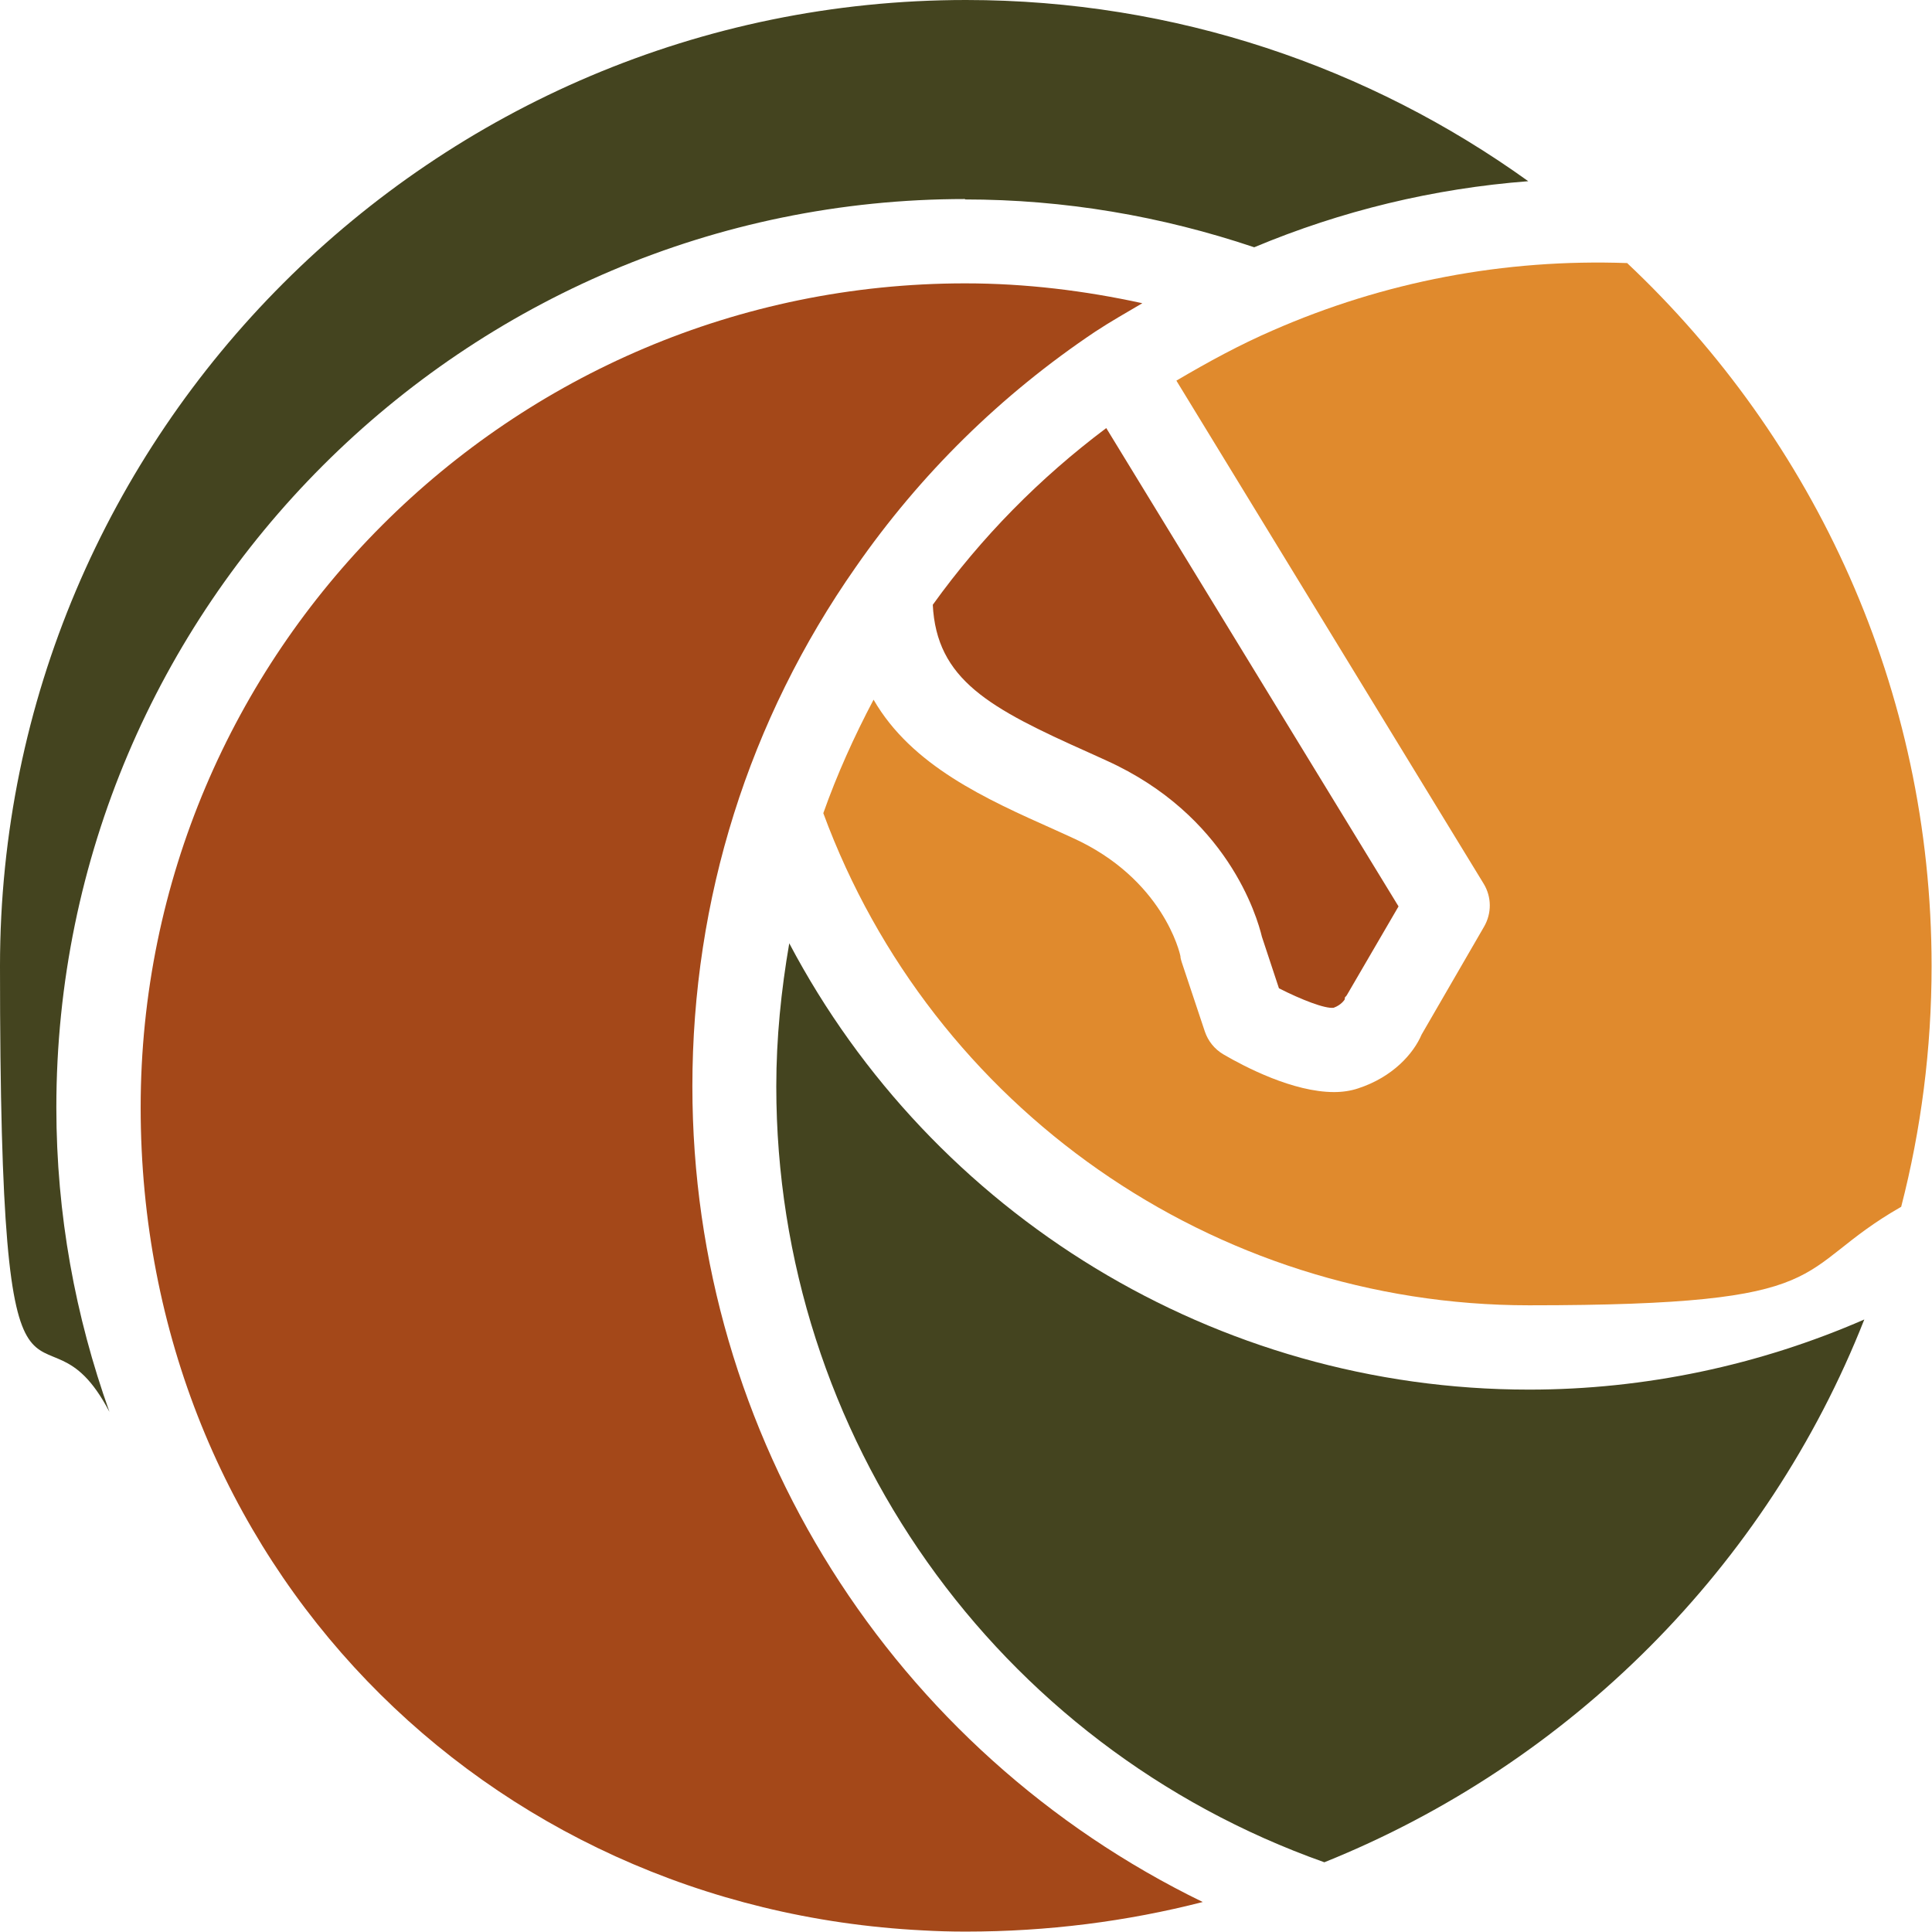 <svg xmlns="http://www.w3.org/2000/svg" id="Layer_1" data-name="Layer 1" viewBox="0 0 476.6 476.6"><defs><style> .cls-1 { fill: #a44819; } .cls-1, .cls-2, .cls-3 { stroke-width: 0px; } .cls-2 { fill: #44441f; } .cls-3 { fill: #e08a2d; } </style></defs><path class="cls-1" d="M230.1,149.1c.9,18.6,14,25.6,38.4,36.5l4.4,2c29.9,13.5,37.2,38.5,38.4,43.5l4.2,12.7c5.5,2.8,11.4,5.1,13.5,4.8,1.9-.7,2.6-1.9,2.7-2,.2-1.2,0-.2.6-1.2l12.7-21.8-72.1-118c-16.4,12.3-30.8,26.9-42.8,43.6Z"></path><path class="cls-1" d="M170.8,268c0-46.2,13.9-90.4,40.3-128.1,15.9-22.9,35.8-42.5,59.1-58.1,3.8-2.5,7.7-4.7,11.6-7-14.2-3.1-28.8-4.9-43.7-4.9-112.2,0-203.4,91.2-203.4,203.3s84.7,197.5,192.9,203c3.5.2,6.9.3,10.5.3h0c0,0,.2,0,.2,0,20.1,0,39.7-2.5,58.4-7.3-76.3-37.1-125.9-114.6-125.9-201.2Z"></path><path class="cls-2" d="M238,49.2c24.6,0,48.5,4.1,71.4,11.8,21.5-9,44.2-14.5,67.6-16.3C337.9,16.6,290,0,238.3,0,106.9,0,0,106.9,0,238.3s9.8,77.1,27,110c-8.4-23.5-13.1-48.7-13.1-75.1,0-123.5,100.6-224.1,224.2-224.1Z"></path><path class="cls-2" d="M194.7,232.7c-2,11.6-3.2,23.4-3.2,35.3,0,86.3,54.2,162.7,135.2,191.4,60.7-24.4,109.2-73,133.2-133.9-25.9,11.3-54.1,17.3-82.7,17.3-77.3,0-147.2-43.2-182.5-110.1Z"></path><path class="cls-3" d="M401.5,64.9c-30.5-1.1-60.1,4.6-87.5,16.6-8.1,3.5-16,7.8-23.8,12.4l75.8,124.1c2,3.3,2,7.3.1,10.6l-15.4,26.6c-2,4.7-7.1,10.5-15.7,13.3-1.8.6-3.8.9-5.9.9-10.1,0-22-6.2-27.3-9.3-2.2-1.3-3.8-3.3-4.6-5.7l-5.7-17.1c-.1-.4-.3-.9-.3-1.4-.1-.7-4.3-19.2-26.8-29.3l-4.4-2c-16.8-7.5-35.1-15.7-44.5-32-4.8,9.1-9,18.4-12.4,28,26.8,72.7,96.2,121.4,174.1,121.4s64-8.4,91.8-24.3c4.9-19,7.5-38.9,7.5-59.4,0-68.3-28.9-129.9-75.1-173.4Z"></path></svg>